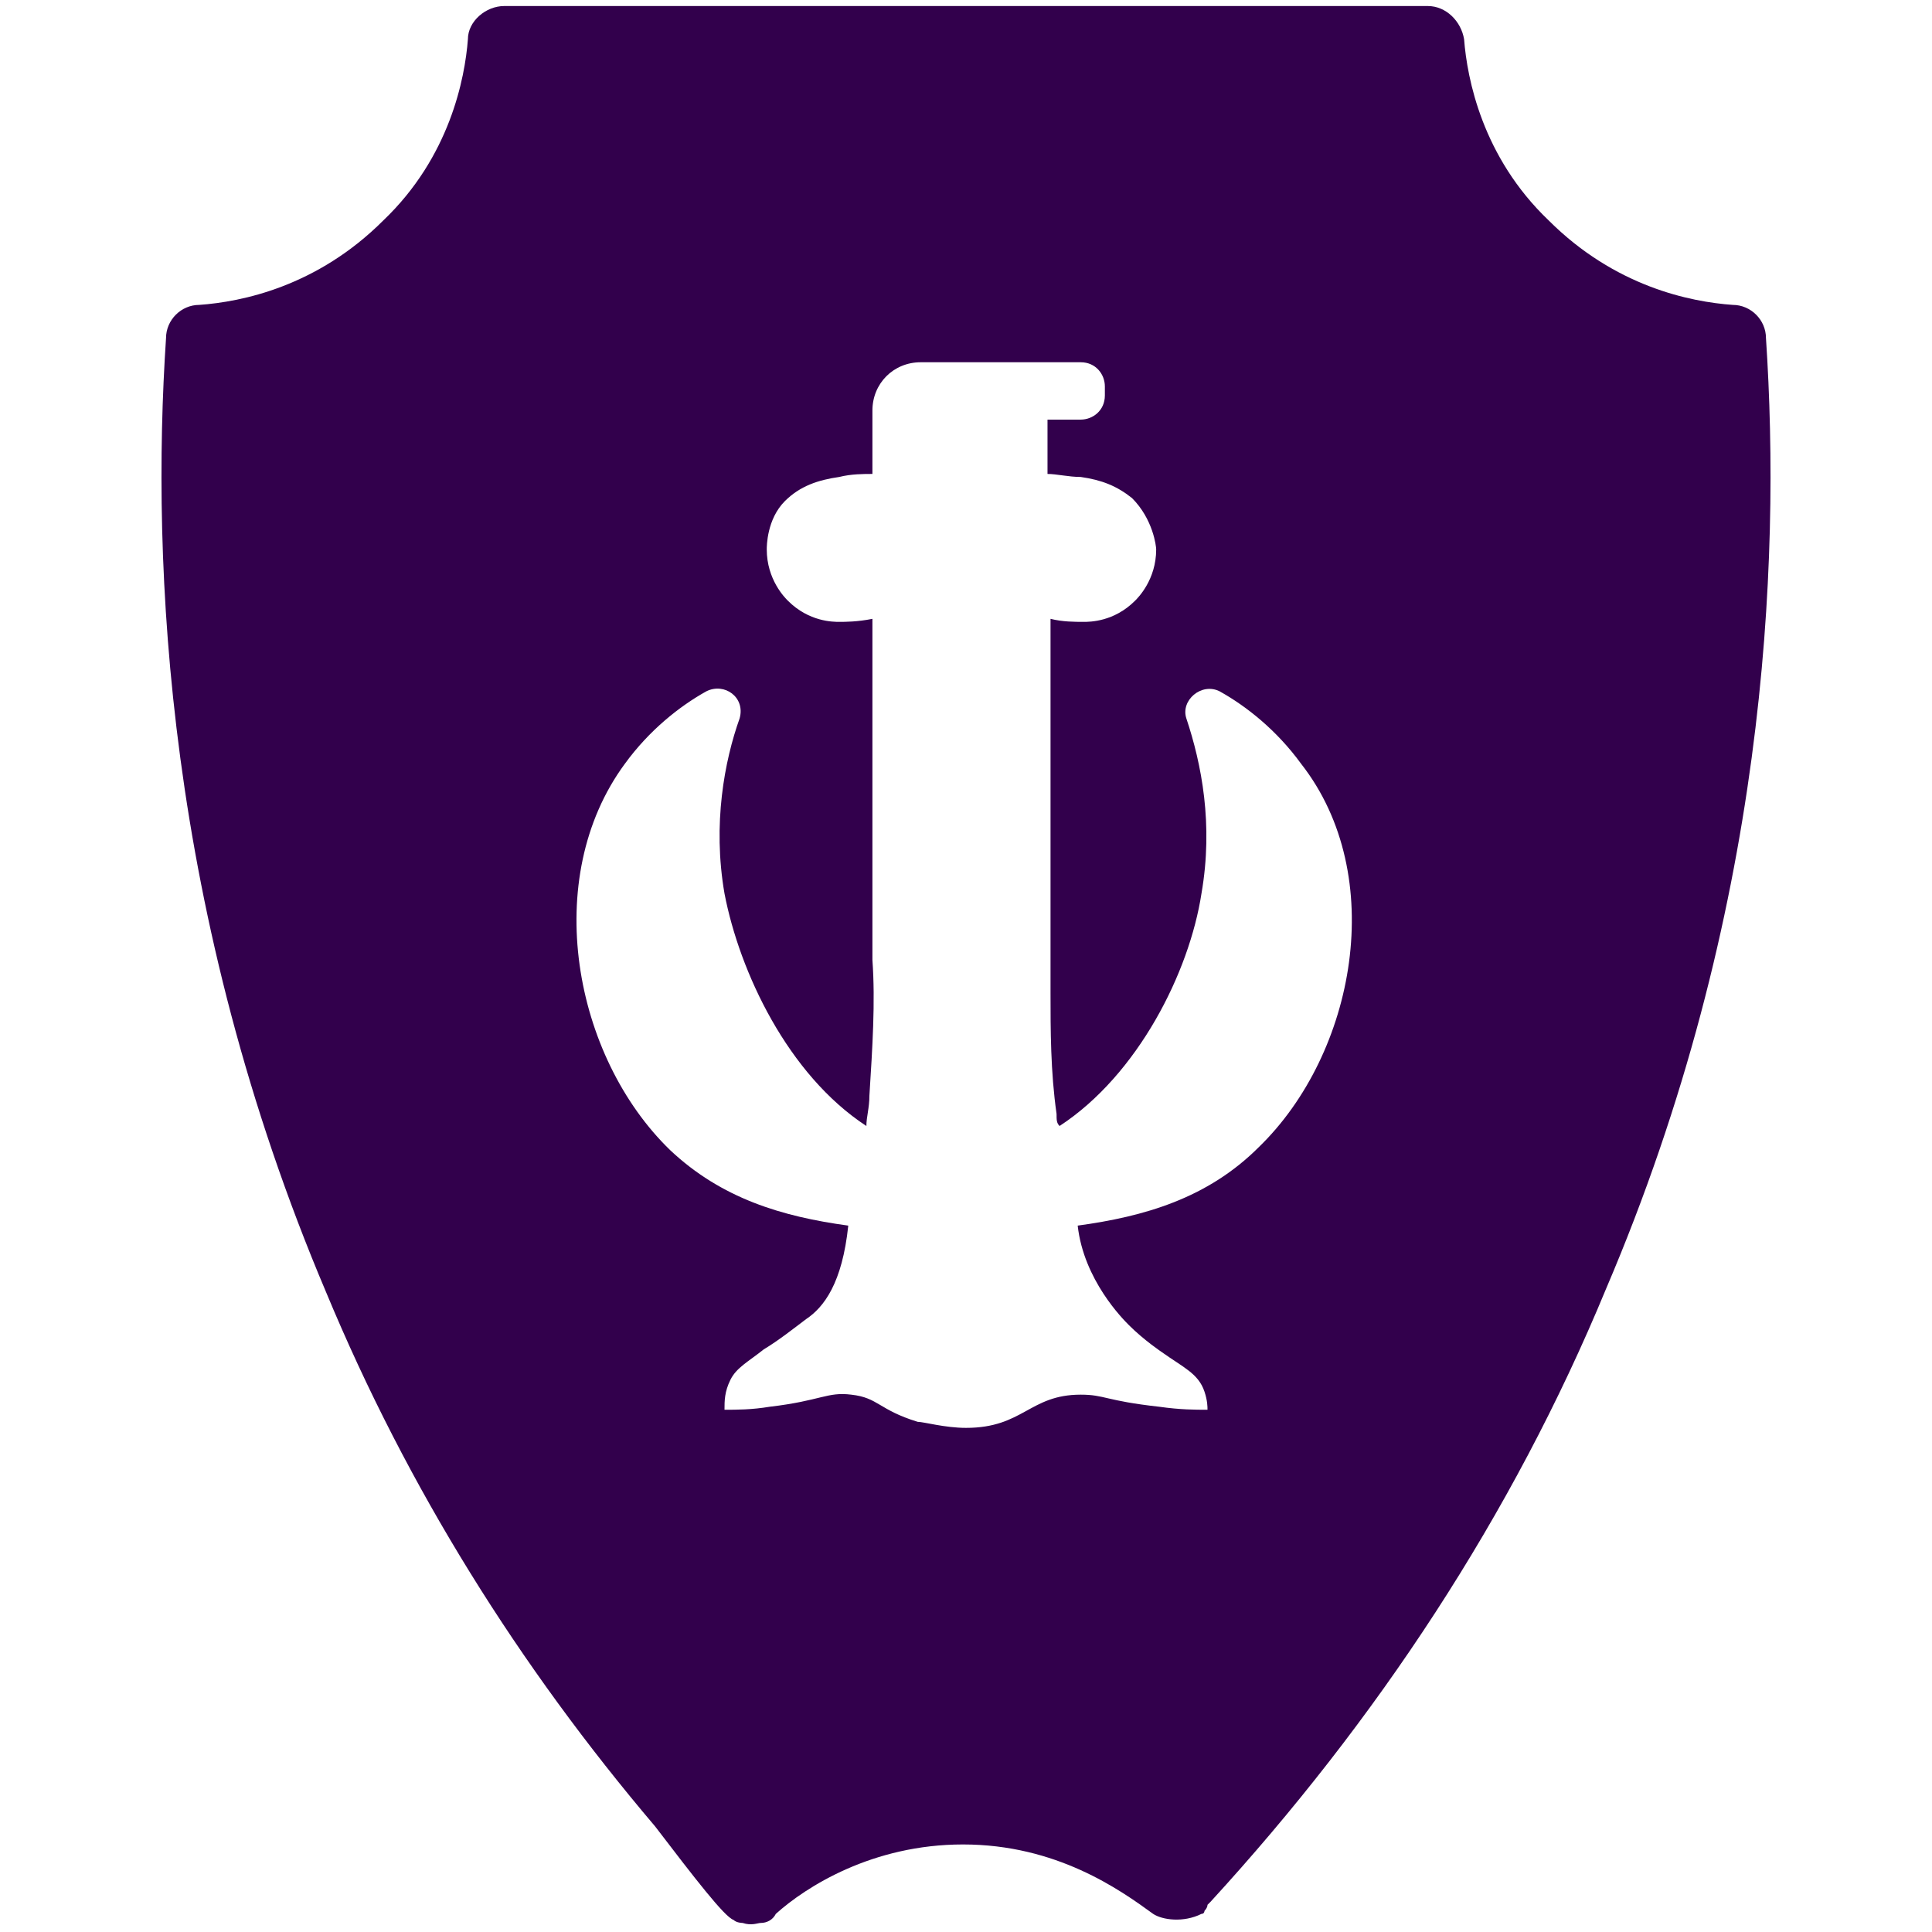<svg xmlns="http://www.w3.org/2000/svg" xml:space="preserve" style="enable-background:new 0 0 64 64" viewBox="0 0 64 64"><path d="M58.5 11.2c0-.6-.5-1.1-1.1-1.1-1.4-.1-3.9-.6-6.1-2.8-2.2-2.1-2.7-4.7-2.8-6-.1-.6-.6-1.1-1.2-1.1H16.7c-.6 0-1.2.5-1.2 1.1-.1 1.3-.6 3.9-2.8 6C10.5 9.5 8 10 6.6 10.1c-.6 0-1.1.5-1.1 1.1-.5 7.5 0 19.1 5.3 31.6 2.7 6.5 6.4 12.4 10.9 17.7 1.3 1.7 2.3 3 2.6 3.1.1.1.3.1.3.1.3.1.5 0 .6 0 .2 0 .4-.1.5-.3 1-.9 3.2-2.3 6.2-2.3 3.1 0 5.2 1.5 6.3 2.3.3.2 1 .3 1.6 0 .1 0 .1-.1.1-.1s.1-.1.1-.2l.1-.1c5.5-6 10-12.8 13.1-20.3 5.3-12.4 5.8-24 5.3-31.5zM18.3 51.8c0 .1 0 0 0 0zM41.7 38c-1.7 1.7-3.8 2.3-6 2.6.2 1.8 1.5 3.1 1.7 3.3.5.5 1.1.9 1.1.9.7.5 1.2.7 1.4 1.3.1.3.1.5.1.6-.4 0-.9 0-1.6-.1-1.8-.2-1.8-.4-2.6-.4-1.7 0-1.9 1.1-3.8 1.1-.7 0-1.4-.2-1.6-.2-1.3-.4-1.3-.8-2.2-.9-.8-.1-1 .2-2.7.4-.6.1-1.1.1-1.5.1 0-.3 0-.6.2-1s.6-.6 1.1-1c.5-.3 1-.7 1.4-1 .6-.4 1.2-1.2 1.4-3.1-2.2-.3-4.2-.9-5.9-2.5-3.2-3.1-4.3-9-1.5-12.8.8-1.1 1.8-1.9 2.7-2.4.6-.3 1.3.2 1.1.9-.5 1.4-.9 3.5-.5 5.8.5 2.6 2.1 6 4.7 7.7 0-.3.1-.6.1-1 .1-1.6.2-3.1.1-4.5V20.5c-.5.1-.9.1-1.1.1-.2 0-1 0-1.7-.7-.1-.1-.7-.7-.7-1.7 0-.1 0-1 .6-1.6.5-.5 1.1-.7 1.8-.8.4-.1.8-.1 1.1-.1v-2.1c0-.9.7-1.6 1.6-1.6h5.3c.5 0 .8.4.8.8v.3c0 .5-.4.8-.8.8h-1.1v1.8c.3 0 .7.1 1.1.1.7.1 1.2.3 1.7.7.7.7.8 1.6.8 1.7 0 1-.6 1.6-.7 1.7-.7.7-1.5.7-1.7.7-.3 0-.7 0-1.1-.1v12.4c0 1.2 0 2.6.2 4 0 .2 0 .3.1.4 2.6-1.7 4.3-5.1 4.7-7.7.4-2.3 0-4.3-.5-5.8-.2-.6.5-1.2 1.1-.9.9.5 1.9 1.3 2.7 2.4C46 29 44.9 34.9 41.7 38z" style="fill:#32004c"/></svg>